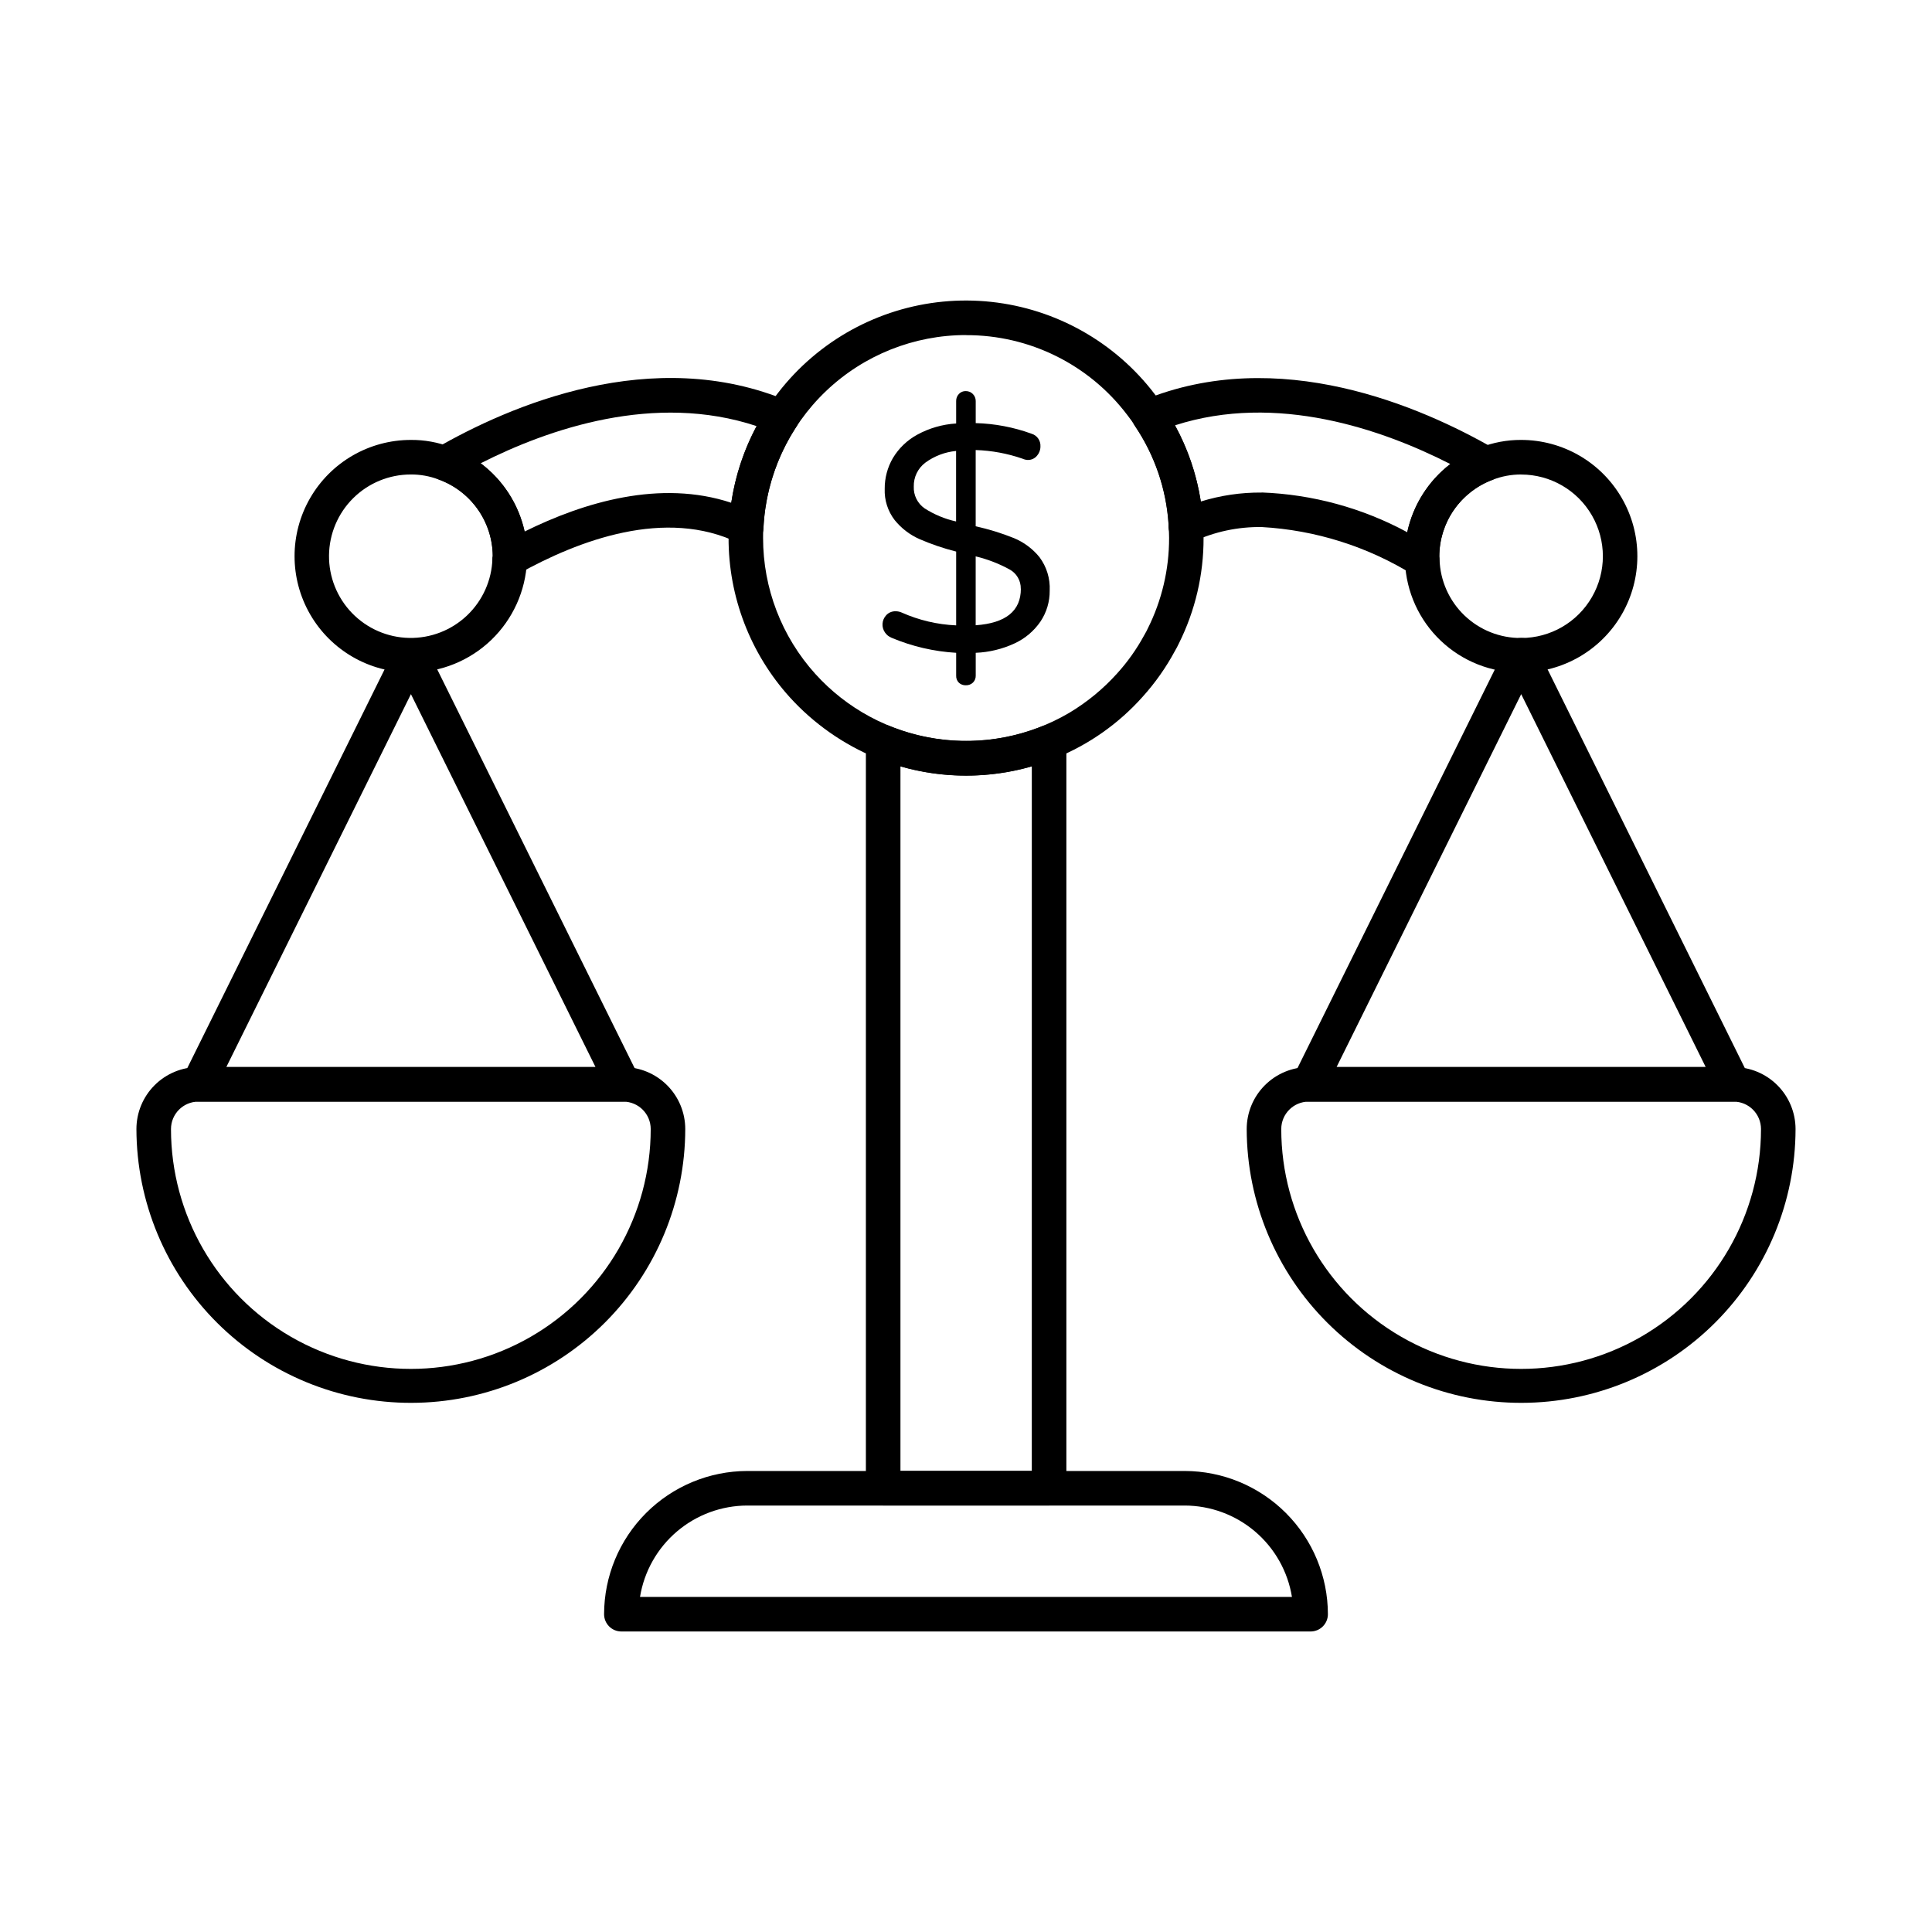 <?xml version="1.0" encoding="UTF-8"?>
<!-- Uploaded to: SVG Repo, www.svgrepo.com, Generator: SVG Repo Mixer Tools -->
<svg fill="#000000" width="800px" height="800px" version="1.1" viewBox="144 144 512 512" xmlns="http://www.w3.org/2000/svg">
 <g>
  <path d="m491.32 576.36h-182.65c-2.531 0-4.582-2.051-4.582-4.582 0.016-10.059 4.019-19.707 11.137-26.82 7.113-7.113 16.758-11.117 26.82-11.133h115.91c10.062 0.016 19.707 4.019 26.82 11.137 7.113 7.113 11.117 16.758 11.133 26.816 0 1.215-0.484 2.383-1.344 3.238-0.855 0.859-2.023 1.344-3.238 1.344zm-177.71-9.16h172.77c-1.098-6.75-4.562-12.891-9.77-17.328-5.207-4.434-11.82-6.875-18.66-6.887h-115.91c-6.84 0.012-13.453 2.453-18.66 6.887-5.207 4.438-8.668 10.578-9.77 17.328z"/>
  <path d="m422.02 542.96h-43.969c-2.531 0-4.582-2.051-4.582-4.578v-197.72c0-1.527 0.762-2.953 2.027-3.805 1.27-0.852 2.879-1.016 4.289-0.438 12.992 5.269 27.523 5.269 40.512 0 1.414-0.574 3.019-0.406 4.281 0.445 1.266 0.852 2.023 2.277 2.023 3.801v197.72c-0.004 2.527-2.055 4.574-4.582 4.574zm-39.391-9.16h34.809l0.004-186.71c-11.375 3.258-23.438 3.258-34.812 0z"/>
  <path d="m603.42 435.93h-112.59c-1.586 0-3.055-0.82-3.891-2.168-0.832-1.344-0.914-3.027-0.211-4.445l56.297-113.71c0.773-1.566 2.375-2.555 4.121-2.547 1.746-0.008 3.348 0.98 4.121 2.547l56.254 113.71c0.703 1.422 0.621 3.106-0.219 4.453s-2.316 2.164-3.902 2.16zm-105.21-9.16h97.816l-48.895-98.816z"/>
  <path d="m547.27 515.77c-19.285 0.043-37.801-7.578-51.473-21.188-13.668-13.609-21.367-32.094-21.41-51.379 0.008-4.356 1.738-8.527 4.816-11.605s7.25-4.812 11.605-4.816h112.61c4.356 0.004 8.527 1.738 11.605 4.816s4.809 7.25 4.816 11.605c-0.023 19.238-7.676 37.684-21.281 51.289-13.605 13.602-32.051 21.254-51.293 21.277zm-56.461-79.828c-4.008 0.008-7.254 3.254-7.262 7.262 0 22.707 12.117 43.695 31.785 55.051s43.898 11.355 63.566 0c19.668-11.355 31.785-32.344 31.785-55.051-0.008-4.008-3.254-7.254-7.262-7.262z"/>
  <path d="m309.19 435.93h-112.59c-1.582-0.008-3.051-0.828-3.883-2.176-0.828-1.348-0.902-3.031-0.199-4.445l56.273-113.71c0.855-1.449 2.418-2.34 4.102-2.34 1.688 0 3.246 0.891 4.106 2.34l56.293 113.71c0.703 1.422 0.621 3.106-0.219 4.453-0.84 1.348-2.316 2.164-3.902 2.16zm-105.21-9.16h97.832l-48.914-98.816z"/>
  <path d="m253.04 515.77c-19.289 0.043-37.805-7.578-51.477-21.188-13.668-13.609-21.371-32.09-21.41-51.379 0.004-4.356 1.734-8.527 4.812-11.605s7.254-4.812 11.605-4.816h112.61c4.356 0.004 8.527 1.738 11.605 4.816s4.812 7.25 4.816 11.605c-0.023 19.238-7.676 37.684-21.277 51.289-13.605 13.602-32.051 21.254-51.289 21.277zm-56.469-79.828c-4.008 0.008-7.254 3.254-7.258 7.262 0 22.707 12.113 43.695 31.781 55.051 19.668 11.355 43.898 11.355 63.566 0 19.668-11.355 31.785-32.344 31.785-55.051-0.004-4.008-3.254-7.254-7.262-7.262z"/>
  <path d="m279.09 296.7c-1.379 0-2.684-0.617-3.555-1.684-0.871-1.062-1.215-2.465-0.941-3.812-0.062-4.418-1.465-8.711-4.027-12.312-2.559-3.598-6.156-6.332-10.309-7.84-1.676-0.605-2.848-2.129-3.004-3.906s0.734-3.481 2.277-4.371c19.414-11.199 57.379-27.703 93.477-12.434 1.25 0.527 2.203 1.582 2.598 2.883 0.398 1.301 0.195 2.707-0.547 3.844-5.266 8.035-8.281 17.332-8.738 26.926-0.074 1.539-0.914 2.941-2.242 3.727-1.324 0.785-2.957 0.852-4.34 0.176-19.348-9.43-42.445-0.727-58.414 8.211v0.004c-0.684 0.387-1.453 0.59-2.234 0.59zm-4.25-6.289m-3.449-23.637c5.918 4.441 10.051 10.855 11.648 18.082 15.723-7.785 35.953-13.844 54.75-7.617h0.004c1.062-7.106 3.332-13.98 6.719-20.316-27.023-8.977-55.09 0.699-73.133 9.852z"/>
  <path d="m547.12 322.22c-7.926 0.059-15.566-2.965-21.309-8.426-5.738-5.461-9.137-12.941-9.477-20.859-0.066-0.496-0.098-0.996-0.09-1.496 0.023-6.258 1.941-12.359 5.504-17.504 3.559-5.141 8.598-9.082 14.445-11.305 3.473-1.367 7.176-2.059 10.906-2.047 11.012 0 21.184 5.871 26.691 15.41 5.504 9.535 5.504 21.281 0 30.816-5.508 9.535-15.68 15.41-26.691 15.41zm0-52.48v0.004c-2.606-0.008-5.188 0.477-7.609 1.426-4.125 1.559-7.68 4.332-10.195 7.953s-3.875 7.922-3.894 12.328c0.059 0.277 0.082 0.562 0.074 0.844 0.18 5.602 2.543 10.906 6.582 14.789 4.039 3.883 9.438 6.035 15.043 5.992 7.738 0 14.887-4.129 18.754-10.832 3.871-6.699 3.871-14.957 0-21.656-3.867-6.703-11.016-10.832-18.754-10.832z"/>
  <path d="m520.73 296.95c-0.746 0.004-1.48-0.188-2.125-0.562-12.141-7.547-25.984-11.918-40.254-12.715-6.266-0.09-12.469 1.23-18.152 3.867-1.457 0.688-3.172 0.559-4.508-0.34-1.34-0.898-2.109-2.434-2.023-4.043v-0.258c-0.605-9.293-3.672-18.254-8.879-25.973-0.773-1.141-0.988-2.566-0.594-3.883 0.398-1.32 1.363-2.387 2.637-2.914 35.992-14.906 73.875 1.637 93.266 12.824h-0.004c1.527 0.887 2.41 2.574 2.266 4.336-0.148 1.762-1.293 3.281-2.945 3.906-4.113 1.559-7.652 4.332-10.148 7.953-2.496 3.617-3.832 7.91-3.832 12.305v0.41c0.145 1.727-0.66 3.394-2.102 4.356-0.781 0.484-1.684 0.738-2.602 0.73zm-42.379-22.441c13.5 0.504 26.707 4.109 38.59 10.535 1.539-7.188 5.578-13.594 11.395-18.078-17.977-9.16-45.984-18.949-72.957-10.25h0.004c3.43 6.285 5.742 13.117 6.832 20.191 5.223-1.617 10.668-2.422 16.137-2.375z"/>
  <path d="m252.88 322.22c-11.012 0-21.188-5.875-26.691-15.41s-5.504-21.281 0-30.816c5.504-9.539 15.68-15.41 26.691-15.41 3.613-0.031 7.199 0.621 10.574 1.914 5.941 2.168 11.07 6.106 14.699 11.285 3.625 5.18 5.578 11.348 5.586 17.668 0.008 0.418-0.023 0.832-0.09 1.242-0.355 7.934-3.75 15.422-9.477 20.922-5.731 5.496-13.355 8.578-21.293 8.605zm0-52.48v0.004c-5.711-0.008-11.191 2.238-15.254 6.254-4.062 4.012-6.371 9.469-6.434 15.176-0.059 5.711 2.137 11.211 6.113 15.309 3.977 4.098 9.41 6.461 15.117 6.574 5.711 0.113 11.23-2.031 15.367-5.973 4.133-3.938 6.547-9.348 6.711-15.055 0.008-0.246 0.035-0.488 0.078-0.727-0.043-4.434-1.438-8.75-4-12.363-2.566-3.617-6.176-6.363-10.344-7.867-2.352-0.895-4.844-1.344-7.356-1.328zm21.699 21.711v0.074l4.582-0.074z"/>
  <path d="m400.04 349.55c-8.133 0.012-16.191-1.562-23.719-4.644-8.785-3.598-16.656-9.109-23.035-16.141-10.449-11.566-16.227-26.605-16.207-42.191-0.02-1.086 0.02-2.172 0.113-3.254 0.875-17.262 8.82-33.402 21.965-44.625 13.148-11.223 30.336-16.539 47.52-14.695 17.188 1.844 32.855 10.684 43.324 24.438 0.887 1.129 1.719 2.301 2.488 3.516 6.074 9.051 9.645 19.547 10.348 30.426v0.535c0.023 0.176 0.023 0.355 0 0.535 0.078 1.012 0.117 2.09 0.117 3.125h0.004c0.027 9.684-2.207 19.246-6.527 27.914-0.32 0.691-0.676 1.367-1.062 2.019-2.356 4.383-5.234 8.465-8.57 12.16-6.336 7.102-14.219 12.652-23.039 16.227-7.527 3.074-15.586 4.656-23.719 4.656zm0-116.75v-0.004c-13.82-0.016-27.117 5.297-37.125 14.828-10.004 9.535-15.953 22.559-16.605 36.363-0.07 0.859-0.102 1.719-0.086 2.582-0.012 13.305 4.922 26.145 13.84 36.02 8.32 9.211 19.562 15.266 31.832 17.141 12.266 1.875 24.805-0.539 35.496-6.84 4.699-2.812 8.953-6.309 12.617-10.379 2.785-3.062 5.191-6.449 7.168-10.082 0-0.031 0.238-0.426 0.258-0.457v-0.004c0.266-0.445 0.504-0.902 0.719-1.371 3.742-7.465 5.684-15.699 5.668-24.047 0-0.918-0.043-1.867-0.117-2.75h-0.004c-0.012-0.215-0.012-0.434 0-0.652v-0.262c-0.605-9.293-3.672-18.254-8.879-25.973-0.641-1.008-1.328-1.98-2.066-2.914-10.117-13.383-25.938-21.227-42.715-21.18z"/>
  <path d="m419.76 308.68c-1.723 2.527-4.098 4.535-6.871 5.82-3.238 1.508-6.746 2.356-10.312 2.5v6.051c0.023 0.684-0.238 1.344-0.723 1.832-0.508 0.492-1.199 0.75-1.906 0.723-0.68 0.023-1.336-0.219-1.832-0.68-0.496-0.492-0.754-1.172-0.723-1.867v-6.059c-5.898-0.344-11.699-1.695-17.145-3.992-0.691-0.281-1.285-0.758-1.707-1.371-0.996-1.406-0.871-3.316 0.301-4.582 0.637-0.703 1.551-1.09 2.5-1.062 0.555-0.004 1.109 0.113 1.617 0.34 4.555 2.031 9.453 3.184 14.434 3.398v-19.559c-3.324-0.836-6.574-1.945-9.723-3.309-2.562-1.133-4.816-2.859-6.574-5.039-1.82-2.367-2.754-5.297-2.637-8.281-0.02-2.859 0.727-5.676 2.164-8.148 1.559-2.602 3.789-4.742 6.453-6.195 3.18-1.738 6.703-2.75 10.316-2.973v-5.953c-0.012-0.695 0.246-1.363 0.723-1.867 0.469-0.508 1.137-0.785 1.832-0.762 0.699-0.008 1.371 0.266 1.863 0.762 0.496 0.492 0.77 1.168 0.766 1.867v5.859-0.004c5.043 0.133 10.031 1.078 14.773 2.805 1.492 0.434 2.481 1.848 2.379 3.398 0.004 0.902-0.324 1.777-0.918 2.457-0.609 0.73-1.52 1.137-2.469 1.105-0.477-0.027-0.941-0.141-1.375-0.34-3.992-1.383-8.172-2.156-12.398-2.289v20.207c3.465 0.766 6.859 1.816 10.152 3.137 2.633 1.094 4.953 2.824 6.75 5.039 1.906 2.551 2.867 5.688 2.711 8.871 0.031 2.902-0.812 5.746-2.422 8.16zm-30.75-29.969c2.559 1.645 5.391 2.824 8.363 3.481v-18.684c-2.949 0.277-5.766 1.352-8.152 3.102-1.98 1.492-3.117 3.848-3.059 6.324-0.102 2.285 0.973 4.465 2.848 5.777zm25.512 21.312-0.004-0.004c0.043-2.141-1.121-4.125-3.012-5.133-2.816-1.539-5.82-2.695-8.941-3.441v18.258c7.988-0.566 11.98-3.797 11.973-9.684z"/>
 </g>
</svg>